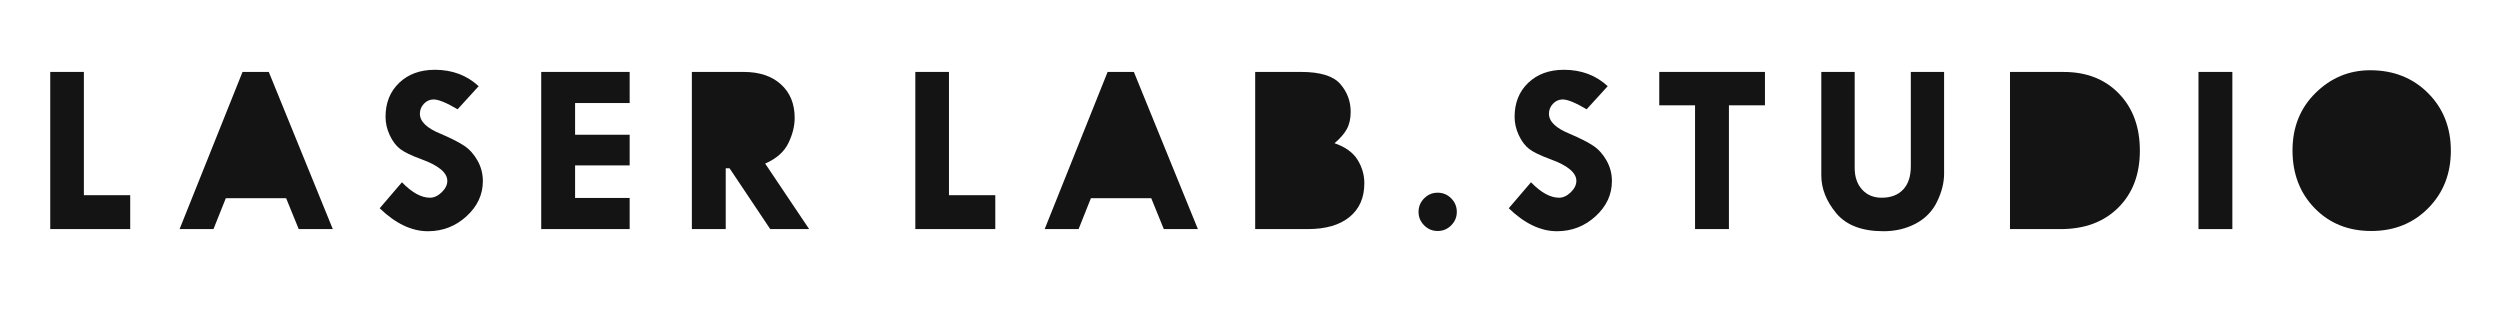 <?xml version="1.0" encoding="UTF-8"?>
<svg id="Layer_1" data-name="Layer 1" xmlns="http://www.w3.org/2000/svg" width="1041.4" height="128.89" viewBox="0 0 1041.4 128.89">
  <polygon points="34.94 29.96 20.93 29.96 20.93 95.42 54.24 95.42 54.24 81.31 34.94 81.31 34.94 29.96" style="fill: #141414;"/>
  <polygon points="101.03 29.96 74.81 95.42 88.93 95.42 94.07 82.56 119.19 82.56 124.43 95.42 138.63 95.42 111.96 29.96 101.03 29.96" style="fill: #141414;"/>
  <path d="m193.41,60.75c-2.2-1.48-5.44-3.13-9.72-4.96-5.85-2.36-8.78-5.15-8.78-8.38,0-1.63.56-3.03,1.69-4.21,1.13-1.18,2.48-1.77,4.04-1.77,2.03,0,5.35,1.36,9.97,4.09l8.78-9.62c-4.92-4.55-11-6.83-18.25-6.83-6.12,0-11.07,1.81-14.86,5.43-3.79,3.62-5.68,8.34-5.68,14.16,0,2.63.59,5.19,1.77,7.7s2.64,4.42,4.36,5.73c1.73,1.31,4.65,2.72,8.78,4.23,7.21,2.61,10.82,5.62,10.82,9.03,0,1.66-.78,3.24-2.34,4.75s-3.19,2.26-4.89,2.26c-3.62,0-7.51-2.14-11.67-6.43l-9.27,10.82c6.61,6.38,13.31,9.57,20.09,9.57,6.18,0,11.54-2.08,16.08-6.23,4.54-4.15,6.81-9.04,6.81-14.66,0-3.06-.74-5.9-2.22-8.53-1.48-2.63-3.32-4.68-5.51-6.16Z" style="fill: #141414;"/>
  <polygon points="225.45 95.42 262.29 95.42 262.29 82.46 239.56 82.46 239.56 68.9 262.29 68.9 262.29 56.13 239.56 56.13 239.56 42.92 262.29 42.92 262.29 29.96 225.45 29.96 225.45 95.42" style="fill: #141414;"/>
  <path d="m328.41,59.61c1.75-3.62,2.62-7.11,2.62-10.47,0-5.88-1.9-10.55-5.72-14-3.81-3.46-8.99-5.18-15.55-5.18h-21.56v65.47h14.11v-25.33h1.6l16.94,25.33h16.21l-18.32-27.29c4.69-2.06,7.92-4.9,9.66-8.52Z" style="fill: #141414;"/>
  <polygon points="395.3 29.96 381.29 29.96 381.29 95.42 414.6 95.42 414.6 81.31 395.3 81.31 395.3 29.96" style="fill: #141414;"/>
  <polygon points="461.39 29.96 435.17 95.42 449.3 95.42 454.43 82.56 479.56 82.56 484.79 95.42 498.99 95.42 472.32 29.96 461.39 29.96" style="fill: #141414;"/>
  <path d="m555.91,59.65c2.36-1.99,4.07-3.96,5.13-5.9,1.06-1.94,1.6-4.33,1.6-7.15,0-4.45-1.46-8.34-4.38-11.66-2.92-3.32-8.37-4.98-16.33-4.98h-19.07v65.47h21.92c7.47,0,13.26-1.68,17.38-5.04,4.12-3.36,6.17-8.05,6.17-14.07,0-3.46-.94-6.71-2.82-9.75-1.88-3.04-5.08-5.35-9.6-6.91Z" style="fill: #141414;"/>
  <path d="m598.88,80.27c-2.19,0-4.07.78-5.63,2.35-1.56,1.57-2.34,3.45-2.34,5.65s.78,4.03,2.34,5.6c1.56,1.57,3.44,2.35,5.63,2.35s4.07-.78,5.63-2.35c1.56-1.57,2.34-3.43,2.34-5.6s-.78-4.08-2.34-5.65-3.44-2.35-5.63-2.35Z" style="fill: #141414;"/>
  <path d="m663.73,60.75c-2.2-1.48-5.44-3.13-9.72-4.96-5.85-2.36-8.78-5.15-8.78-8.38,0-1.63.56-3.03,1.69-4.21,1.13-1.18,2.48-1.77,4.04-1.77,2.03,0,5.35,1.36,9.97,4.09l8.78-9.62c-4.92-4.55-11-6.83-18.25-6.83-6.12,0-11.07,1.81-14.86,5.43-3.79,3.62-5.68,8.34-5.68,14.16,0,2.63.59,5.19,1.77,7.7s2.64,4.42,4.36,5.73c1.73,1.31,4.65,2.72,8.78,4.23,7.21,2.61,10.82,5.62,10.82,9.03,0,1.66-.78,3.24-2.34,4.75s-3.19,2.26-4.89,2.26c-3.62,0-7.51-2.14-11.67-6.43l-9.27,10.82c6.61,6.38,13.31,9.57,20.09,9.57,6.18,0,11.54-2.08,16.08-6.23,4.54-4.15,6.81-9.04,6.81-14.66,0-3.06-.74-5.9-2.22-8.53-1.48-2.63-3.32-4.68-5.51-6.16Z" style="fill: #141414;"/>
  <polygon points="691.18 43.87 706.09 43.87 706.09 95.42 720.2 95.42 720.2 43.87 735.21 43.87 735.21 29.96 691.18 29.96 691.18 43.87" style="fill: #141414;"/>
  <path d="m795.97,69.3c0,4.16-1.06,7.37-3.19,9.65-2.13,2.28-5.12,3.41-8.97,3.41-3.36,0-6.07-1.13-8.13-3.39s-3.09-5.25-3.09-8.98V29.96h-13.91v43.08c0,5.52,2.08,10.78,6.23,15.78,4.16,5,10.72,7.5,19.69,7.5,4.95,0,9.43-1.06,13.44-3.19,4.01-2.13,6.97-5.19,8.9-9.2s2.89-7.87,2.89-11.59V29.96h-13.86v39.34Z" style="fill: #141414;"/>
  <path d="m859.62,29.96h-22.34v65.47h21.14c9.97,0,17.96-2.97,23.96-8.93,6-5.95,9-13.86,9-23.73s-2.91-17.77-8.73-23.78c-5.82-6.02-13.5-9.02-23.03-9.02Z" style="fill: #141414;"/>
  <rect x="915.8" y="29.96" width="14.11" height="65.47" style="fill: #141414;"/>
  <path d="m1011.41,38.76c-6.35-6.33-14.38-9.5-24.08-9.5-8.78,0-16.36,3.15-22.76,9.45-6.4,6.3-9.6,14.28-9.6,23.96s3.08,17.77,9.25,24.08c6.17,6.32,14.02,9.47,23.56,9.47s17.45-3.17,23.73-9.52c6.28-6.35,9.42-14.33,9.42-23.93s-3.17-17.68-9.52-24.01Z" style="fill: #141414;"/>
</svg>